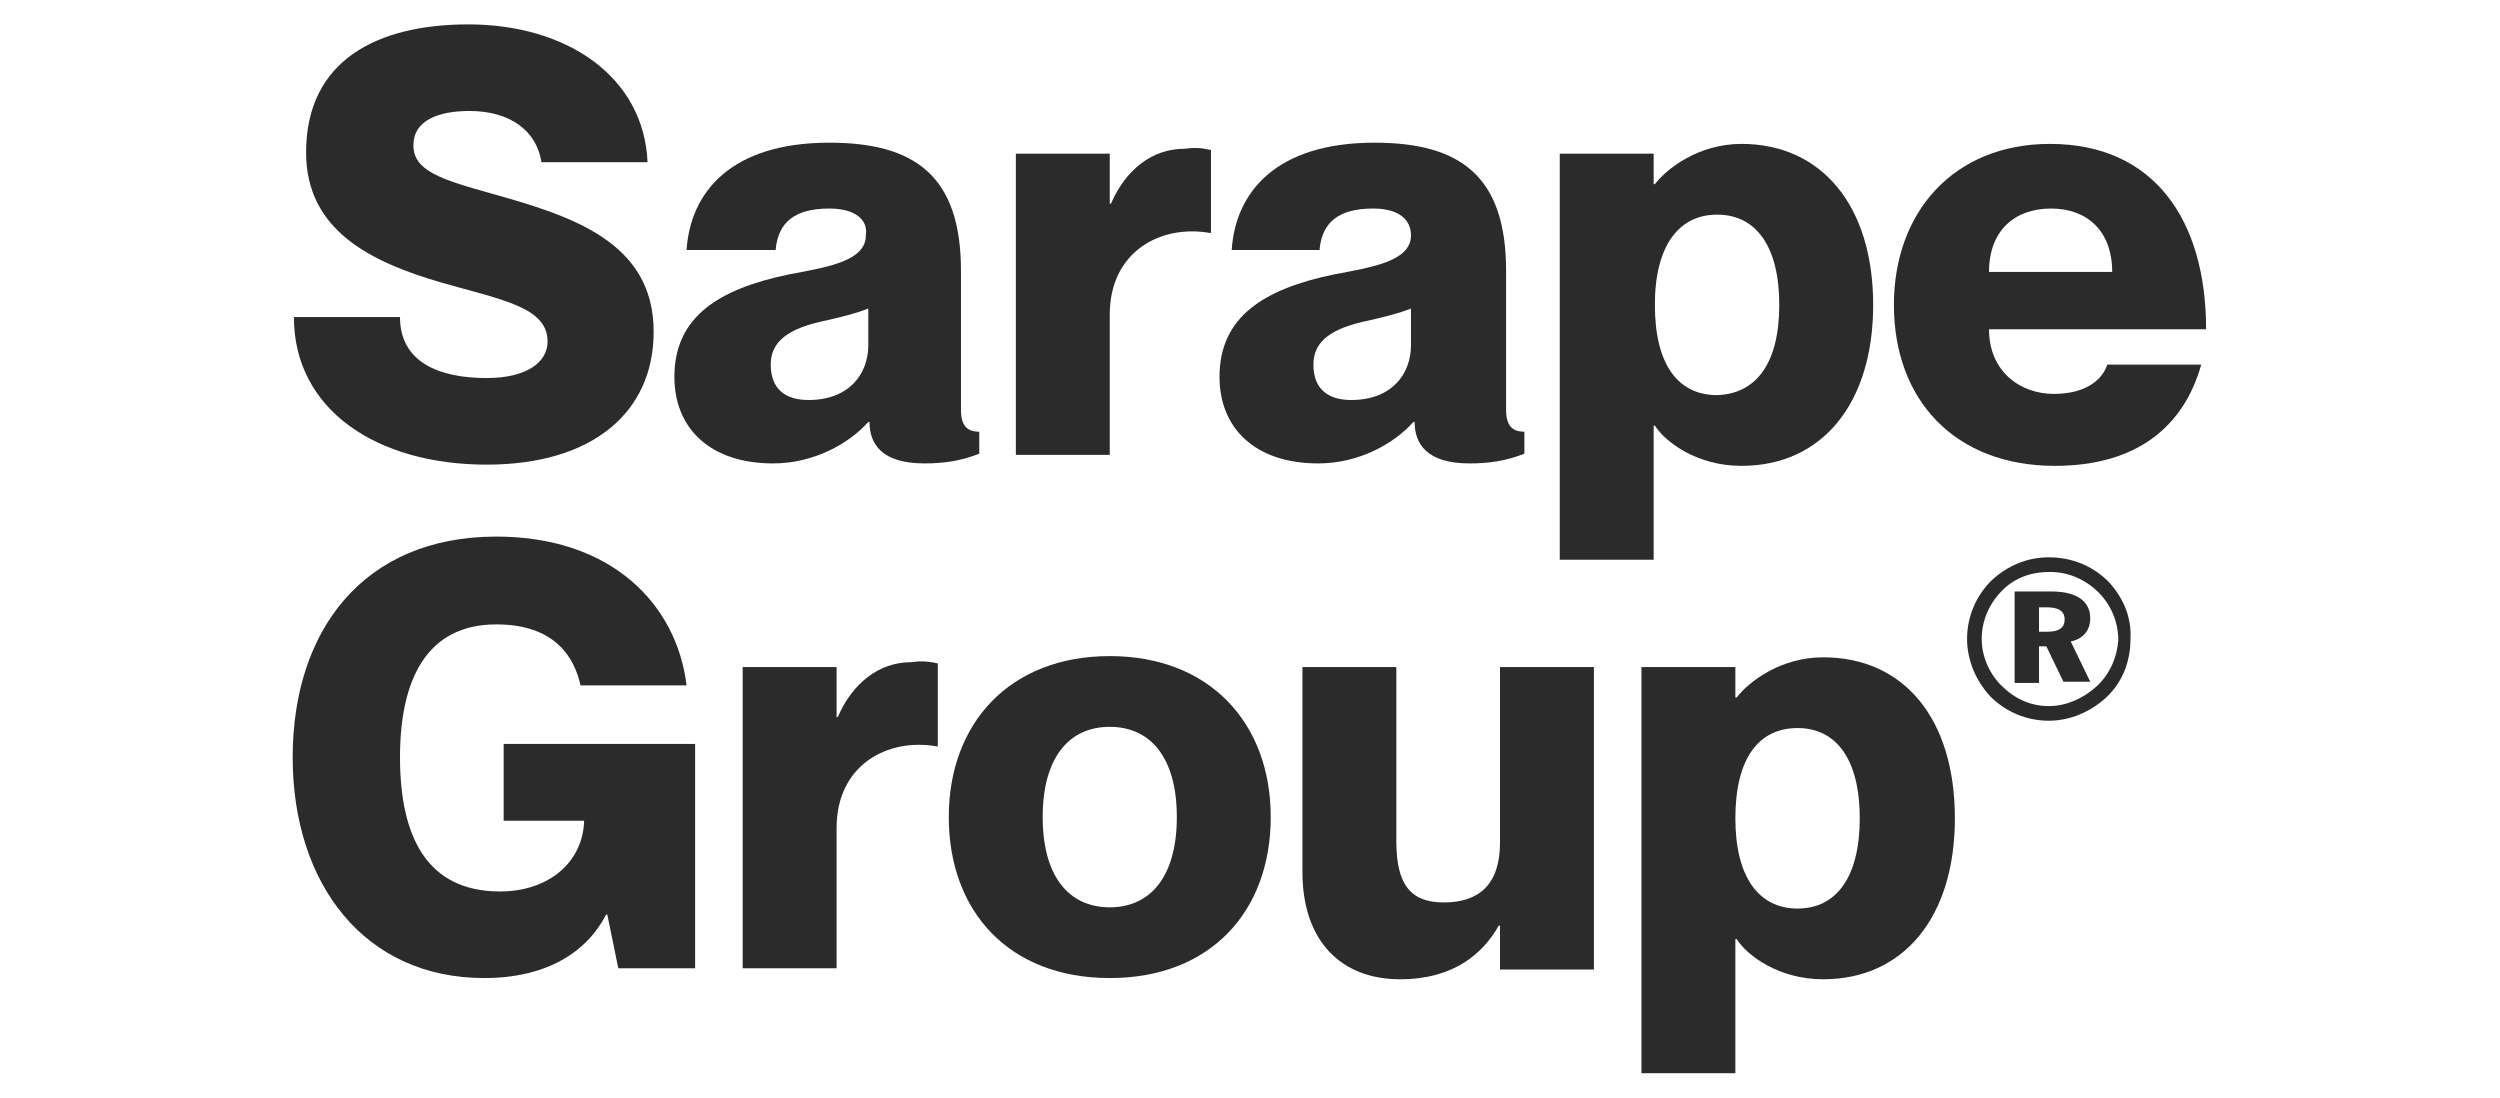 <?xml version="1.0" encoding="UTF-8"?> <!-- Generator: Adobe Illustrator 27.7.0, SVG Export Plug-In . SVG Version: 6.00 Build 0) --> <svg xmlns="http://www.w3.org/2000/svg" xmlns:xlink="http://www.w3.org/1999/xlink" version="1.1" id="Capa_1" x="0px" y="0px" viewBox="0 0 205 90" style="enable-background:new 0 0 205 90;" xml:space="preserve"> <style type="text/css"> .st0{fill:#2B2B2B;} </style> <g> <g> <g> <path class="st0" d="M53.6,27.2c0,6.6-5,10.9-13.7,10.9c-9,0-15.8-4.5-15.8-12.1h8.7c0,3.7,3.2,5,7.1,5c3.3,0,5-1.3,5-3 c0-2.8-3.7-3.4-8.6-4.8c-5.9-1.7-11.2-4.3-11.2-10.7C25.1,4.9,31,2,38.4,2c8.1,0,14.4,4.3,14.7,11.3h-8.7 c-0.4-2.6-2.6-4.2-5.9-4.2c-2.6,0-4.6,0.8-4.6,2.8c0,2.1,2.2,2.8,6.5,4C46.8,17.7,53.6,19.8,53.6,27.2"></path> <path class="st0" d="M68,17.1c-2.8,0-4.2,1.1-4.4,3.4h-7.3c0.3-4.7,3.6-8.8,11.7-8.8c7,0,10.8,2.7,10.8,10.5v11.4 c0,1.3,0.5,1.8,1.5,1.8v1.8c-1.5,0.6-2.9,0.8-4.5,0.8c-3.5,0-4.5-1.6-4.5-3.4h-0.1c-1.6,1.8-4.5,3.4-7.8,3.4 c-5.2,0-8.1-2.9-8.1-7.1c0-4.9,3.6-7.2,9.4-8.4c3.2-0.6,6.3-1.1,6.3-3.2C71.2,18,70.1,17.1,68,17.1 M71.2,28.3v-3 c-1,0.4-2.2,0.7-4,1.1c-3,0.7-4,1.9-4,3.5c0,2,1.2,2.9,3.1,2.9C69.6,32.8,71.2,30.7,71.2,28.3"></path> <path class="st0" d="M99.3,12.3v6.8h-0.1c-4-0.7-8.2,1.5-8.2,6.7v11.5h-7.7V12.6H91v4.1h0.1c1.2-2.8,3.4-4.5,6-4.5 C97.9,12.1,98.4,12.1,99.3,12.3"></path> <path class="st0" d="M112.6,17.1c-2.8,0-4.2,1.1-4.4,3.4h-7.2c0.3-4.7,3.6-8.8,11.7-8.8c7,0,10.8,2.7,10.8,10.5v11.4 c0,1.3,0.5,1.8,1.5,1.8v1.8c-1.5,0.6-2.9,0.8-4.5,0.8c-3.5,0-4.5-1.6-4.5-3.4h-0.1c-1.6,1.8-4.5,3.4-7.8,3.4 c-5.2,0-8.1-2.9-8.1-7.1c0-4.9,3.6-7.2,9.4-8.4c3.2-0.6,6.3-1.1,6.3-3.2C115.7,18,114.7,17.1,112.6,17.1 M115.7,28.3v-3 c-1,0.4-2.2,0.7-4,1.1c-3,0.7-4,1.9-4,3.5c0,2,1.2,2.9,3.1,2.9C114.1,32.8,115.7,30.7,115.7,28.3"></path> <path class="st0" d="M153.6,25c0,8.1-4.2,13.2-10.8,13.2c-3.6,0-6.2-1.9-7.1-3.3h-0.1v11h-7.7V12.6h7.7v2.5h0.1 c1-1.3,3.6-3.3,7.1-3.3C149.4,11.8,153.6,16.9,153.6,25 M145.9,25c0-4.8-1.9-7.4-5.1-7.4c-3.1,0-5.1,2.5-5.1,7.4s1.9,7.4,5.1,7.4 C144,32.3,145.9,29.8,145.9,25"></path> <path class="st0" d="M172.8,29.9h7.7c-1.4,5-5.2,8.3-12,8.3c-8.2,0-13.2-5.4-13.2-13.2c0-7.6,4.9-13.2,12.8-13.2 c8.5,0,12.8,6.2,12.8,15.2h-17.8c0,3.5,2.6,5.3,5.3,5.3C171.1,32.3,172.4,31.1,172.8,29.9 M163.1,22.3h10.1c0-3.4-2.1-5.2-5-5.2 C165.2,17.1,163.1,18.9,163.1,22.3"></path> </g> </g> <g> <g> <path class="st0" d="M40.7,51.2c-5.7,0-7.9,4.5-7.9,10.9c0,6.5,2.2,11,8.2,11c4,0,6.8-2.4,6.9-5.8h-6.6v-6.3H57v18.4h-6.3 L49.8,75h-0.1c-1.6,3.1-4.9,5.2-10,5.2c-9.8,0-15.7-7.7-15.7-18.1c0-10.4,5.8-18.1,16.7-18.1c9.5,0,14.8,5.6,15.6,12.2h-8.7 C47.1,53.9,45.5,51.2,40.7,51.2"></path> <path class="st0" d="M76.9,54.4v6.8h-0.1c-4-0.7-8.2,1.5-8.2,6.7v11.5h-7.7V54.7h7.7v4.1h0.1c1.2-2.8,3.4-4.5,6-4.5 C75.4,54.2,76,54.2,76.9,54.4"></path> <path class="st0" d="M91,80.2c-8.3,0-13.2-5.5-13.2-13.2s5-13.2,13.2-13.2c8.2,0,13.2,5.5,13.2,13.2S99.3,80.2,91,80.2 M91,74.4 c3.4,0,5.5-2.6,5.5-7.4c0-4.8-2.1-7.4-5.5-7.4c-3.4,0-5.5,2.6-5.5,7.4S87.6,74.4,91,74.4"></path> <path class="st0" d="M130.7,54.7v24.8H123v-3.6h-0.1c-1.3,2.3-3.7,4.4-8.1,4.4c-4.8,0-8-3.1-8-8.8V54.7h7.7V69c0,3.7,1.3,5,3.9,5 c2.9,0,4.6-1.5,4.6-4.9V54.7L130.7,54.7L130.7,54.7z"></path> <path class="st0" d="M160.3,67.1c0,8.1-4.2,13.2-10.8,13.2c-3.6,0-6.2-1.9-7.1-3.3h-0.1v11h-7.7V54.7h7.7v2.5h0.1 c1-1.3,3.6-3.3,7.1-3.3C156.1,53.9,160.3,58.9,160.3,67.1 M152.5,67.1c0-4.8-1.9-7.4-5.1-7.4s-5.1,2.5-5.1,7.4 c0,4.8,1.9,7.4,5.1,7.4S152.5,71.9,152.5,67.1"></path> <path class="st0" d="M172.9,47.7c-1.3-1.3-3-2-4.9-2c-1.8,0-3.4,0.7-4.7,1.9c-1.3,1.3-2,3-2,4.8c0,1.7,0.7,3.4,1.9,4.7 c1.3,1.3,3,2,4.8,2c1.7,0,3.4-0.7,4.7-1.9c1.3-1.2,2-2.9,2-4.8C174.8,50.6,174.1,49,172.9,47.7 M171.9,56.3 c-1.1,1-2.5,1.6-3.9,1.6c-1.5,0-2.8-0.6-3.9-1.7c-1-1-1.6-2.4-1.6-3.8c0-1.5,0.6-2.9,1.7-4c1-1,2.3-1.5,3.9-1.5 c1.5,0,2.9,0.6,4,1.7c1,1,1.6,2.4,1.6,3.9C173.6,53.9,173,55.3,171.9,56.3"></path> <path class="st0" d="M171.4,50.7c0-1.4-1.1-2.2-3.2-2.2h-3V56h2V53h0.6l1.4,2.9h2.2l-1.6-3.3C170.8,52.4,171.4,51.7,171.4,50.7 M167.9,51.8h-0.7v-2h0.6c1,0,1.5,0.3,1.5,1C169.3,51.5,168.8,51.8,167.9,51.8"></path> </g> </g> </g> </svg> 